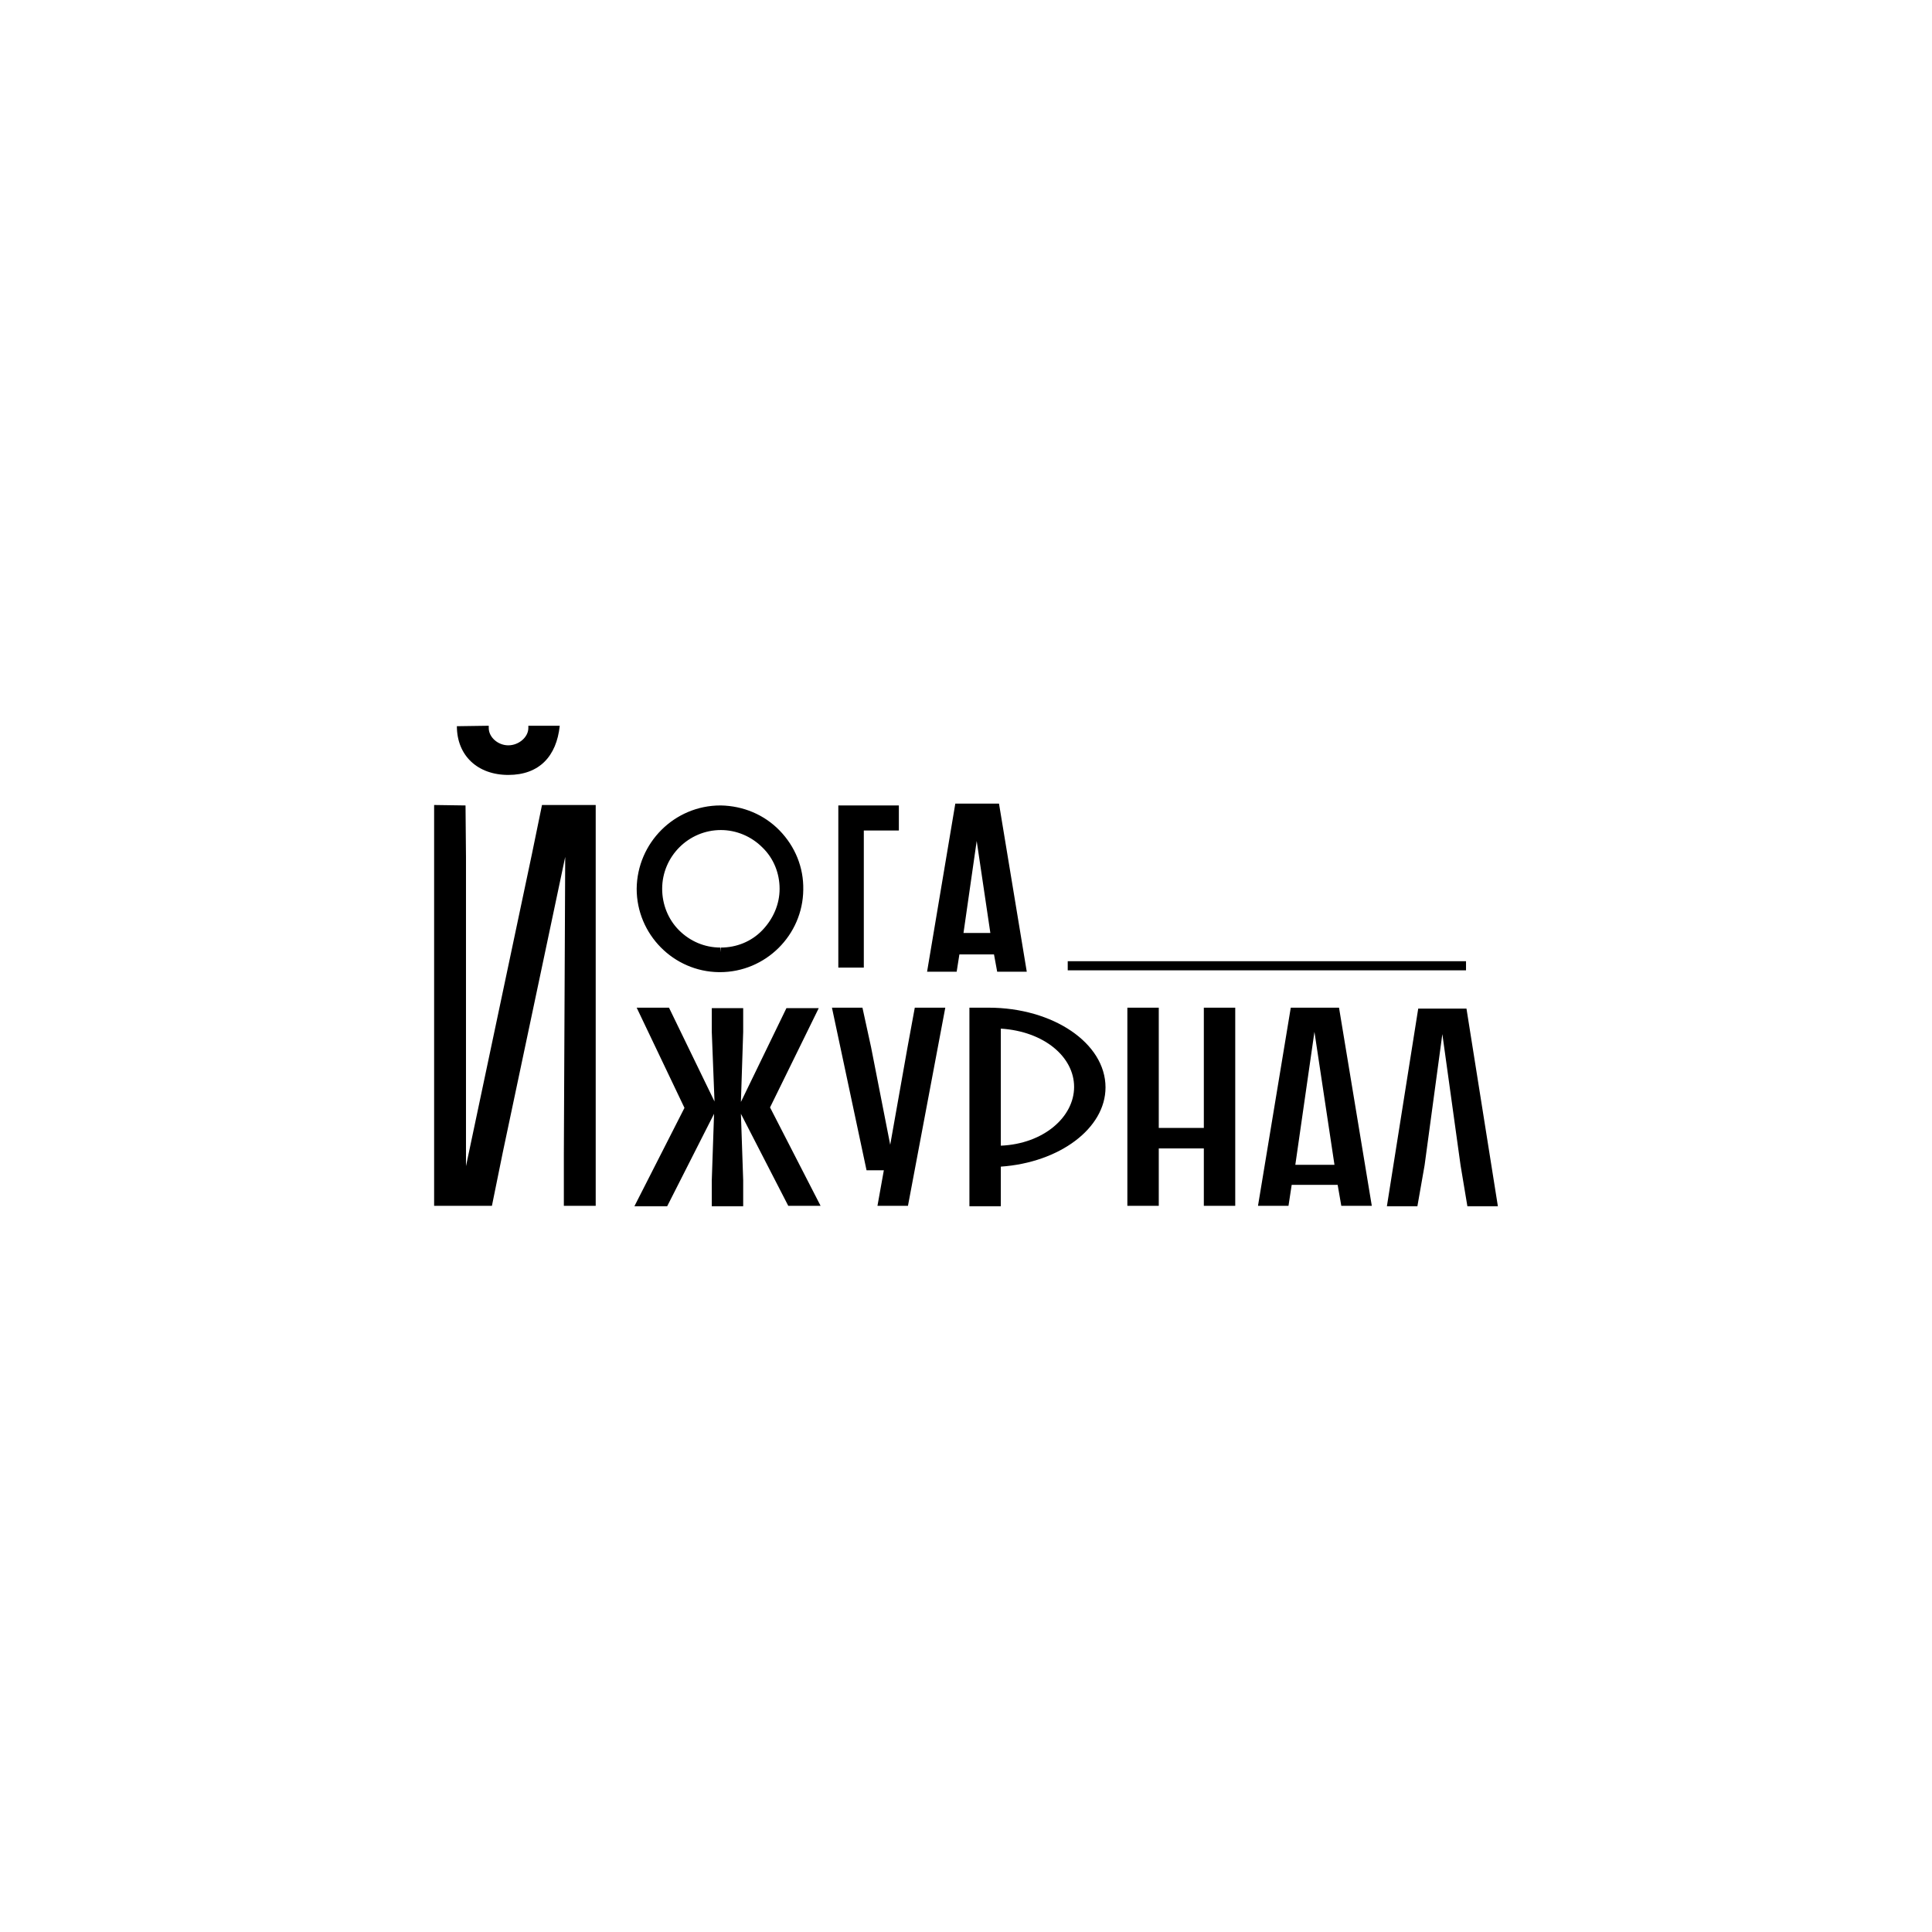 <?xml version="1.0" encoding="UTF-8"?> <svg xmlns="http://www.w3.org/2000/svg" width="1166" height="1166" viewBox="0 0 1166 1166" fill="none"><g clip-path="url(#clip0_6760_537)"><path d="M430.948 672.199L402.652 728H382.873L413.091 668.625L384.247 608.151H403.751L431.222 664.777L429.574 622.72V608.426H448.529V622.72L447.155 665.052L474.627 608.426H494.131L464.737 668.35L495.23 727.725H475.725L447.155 672.199L448.529 712.331V728H429.574V712.331L430.948 672.199Z" fill="black"></path><path d="M547.7 632.066L552.095 608.151H570.501L547.974 727.725H529.569L533.415 706.284H522.976L502.098 608.151H520.503L525.723 632.066L537.261 690.891L547.7 632.066Z" fill="black"></path><path d="M585.061 608.151H596.598C635.607 608.151 667.199 629.592 667.199 656.256C667.199 680.995 639.453 701.611 604.016 704.085V728H585.061V608.151ZM604.016 620.796V691.44C629.838 690.341 648.244 674.123 648.244 655.981C648.244 637.839 630.113 622.445 604.016 620.796Z" fill="black"></path><path d="M726.536 693.09H699.34V727.725H680.385V608.151H699.34V680.72H726.536V608.151H745.491V727.725H726.536V693.09Z" fill="black"></path><path d="M808.126 608.151L827.905 727.725H809.5L807.302 715.08H779.556L777.633 727.725H759.228L779.007 608.151H808.126ZM781.754 702.985H805.379L793.292 622.72L781.754 702.985Z" fill="black"></path><path d="M904 728H885.595L881.474 703.26L870.485 624.095L859.772 703.26L855.376 728.275H836.971L855.926 608.701H885.045L904 728Z" fill="black"></path><path d="M435.068 488.854C461.165 489.128 482.318 510.569 482.043 536.958C481.769 563.072 460.341 584.237 433.969 583.963C407.871 583.688 386.993 562.522 386.993 536.408C387.268 510.019 408.695 488.854 435.068 488.854ZM435.068 574.617C456.22 574.617 473.252 557.574 473.252 536.408C473.252 515.242 455.946 498.199 435.068 498.199C413.915 498.199 396.883 515.242 396.883 536.408C396.883 557.299 413.915 574.617 435.068 574.617Z" fill="black"></path><path d="M434.518 586.711C434.244 586.711 434.244 586.711 433.969 586.711C406.498 586.436 384.246 563.896 384.246 536.408C384.521 508.645 407.047 486.104 434.793 486.104H435.068C448.529 486.379 461.165 491.602 470.505 501.223C479.846 510.844 485.065 523.488 484.79 536.958C484.516 564.446 461.989 586.711 434.518 586.711ZM434.793 491.602C410.069 491.602 390.015 511.668 389.74 536.408C389.74 560.872 409.52 580.939 433.969 581.213C434.244 581.213 434.244 581.213 434.518 581.213C458.968 581.213 479.021 561.422 479.296 536.958C479.571 512.218 459.792 491.877 434.793 491.602ZM435.068 577.365C424.079 577.365 413.915 572.967 406.223 565.27C398.531 557.574 394.41 547.403 394.41 536.408C394.41 513.868 412.816 495.45 435.342 495.45C446.331 495.45 456.495 499.574 464.187 507.27C471.879 514.967 476.274 525.138 476.274 536.133C476.274 547.128 472.154 557.299 464.462 564.995C456.77 572.692 446.056 577.365 435.068 577.365ZM435.068 500.948C415.563 500.948 399.63 516.891 399.63 536.408C399.63 545.754 403.201 554.825 409.794 561.422C416.387 568.019 425.178 571.868 434.793 571.868L435.068 574.616V571.868C444.408 571.868 453.473 568.294 460.066 561.422C466.659 554.55 470.505 545.754 470.505 536.408C470.505 527.062 466.934 517.991 460.066 511.394C453.473 504.796 444.408 500.948 435.068 500.948Z" fill="black"></path><path d="M508.69 488.854H539.733V498.474H518.58V581.214H508.69V488.854Z" fill="black"></path><path d="M521.327 583.962H505.943V486.104H542.48V501.223H521.327V583.962ZM511.438 578.465H515.833V495.725H536.986V491.602H511.438V578.465Z" fill="black"></path><path d="M601.544 486.379L618.026 585.061H602.917L600.994 574.616H577.919L576.27 585.061H561.161L577.644 486.379H601.544ZM579.841 564.445H599.346L589.456 498.199L579.841 564.445Z" fill="black"></path><path d="M619.674 586.436H601.818L599.895 575.991H579.017L577.369 586.436H559.513L576.545 485.005H602.917L619.674 586.436ZM604.016 583.687H616.378L600.445 487.754H578.742L562.809 583.687H575.171L576.819 573.242H602.368L604.016 583.687ZM600.994 565.82H578.468L589.731 488.853L600.994 565.82ZM581.49 563.071H597.698L589.456 507.545L581.49 563.071Z" fill="black"></path><path d="M280.955 486.104L281.23 517.166V703.81L321.063 515.242L327.107 485.829H359.522V727.725H340.293V696.389L341.117 517.166L303.481 695.289L296.888 727.725H262V485.829L280.955 486.104ZM294.965 438V439.374C294.965 444.872 300.46 449.82 306.778 449.82C313.096 449.82 318.865 444.872 318.865 439.374V438H337.82C335.897 456.417 325.458 467.687 306.778 467.687C288.098 467.687 275.736 455.867 275.736 438.275L294.965 438Z" fill="black"></path><path d="M884.771 580.113H644.398V585.611H884.771V580.113Z" fill="black"></path></g><defs><clipPath id="clip0_6760_537"><rect width="642" height="290" fill="white" transform="translate(262 438)"></rect></clipPath></defs></svg> 